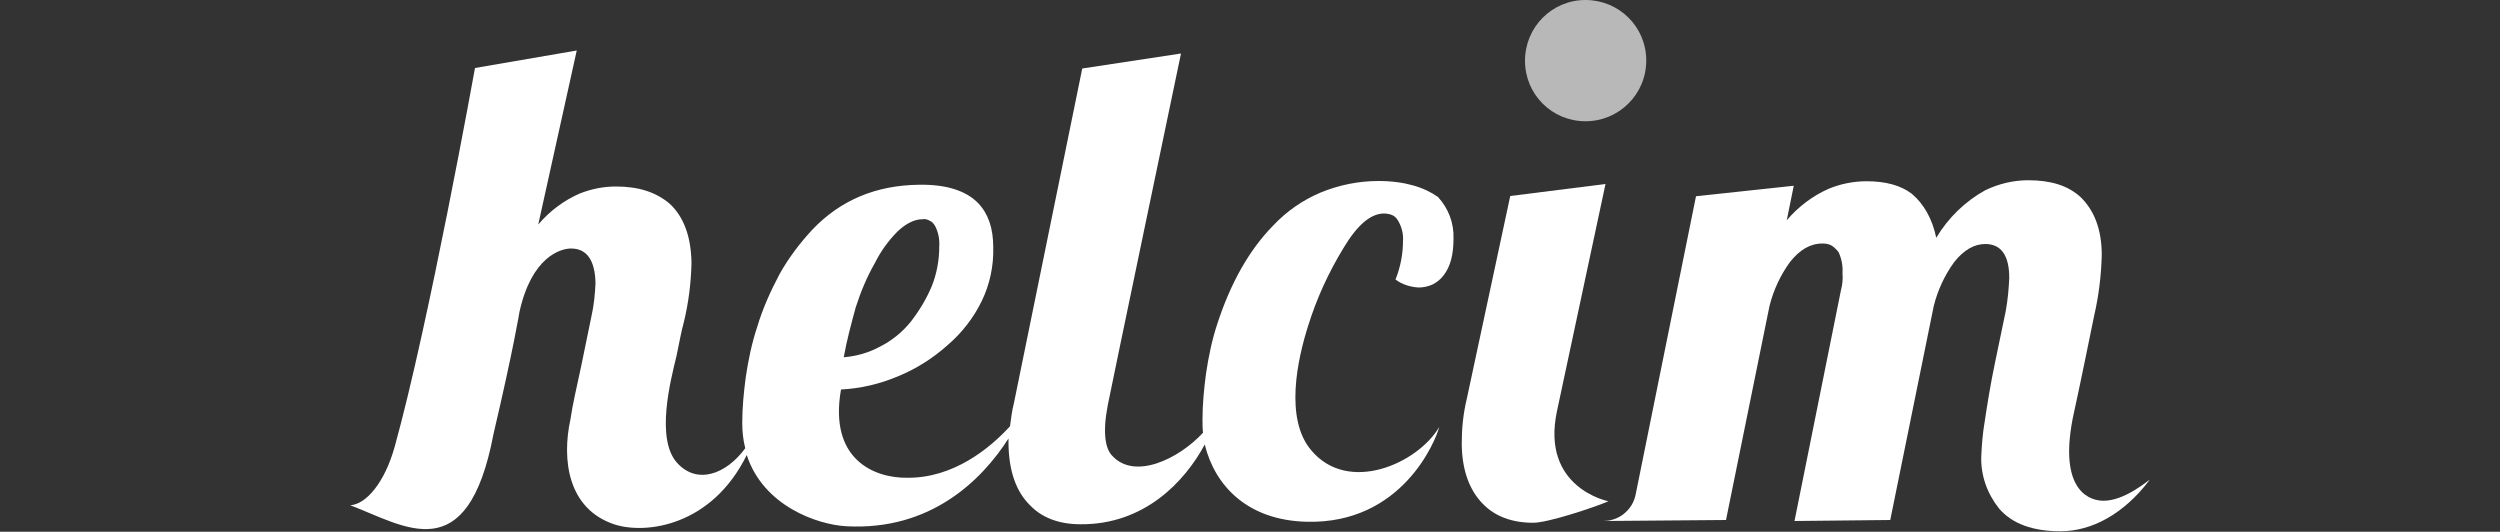 <?xml version="1.0" encoding="utf-8"?>
<!-- Generator: Adobe Illustrator 27.1.1, SVG Export Plug-In . SVG Version: 6.00 Build 0)  -->
<svg version="1.1" id="Layer_1" xmlns="http://www.w3.org/2000/svg" xmlns:xlink="http://www.w3.org/1999/xlink" x="0px" y="0px"
	 viewBox="0 0 1000 212.7" style="enable-background:new 0 0 1000 212.7;" xml:space="preserve">
<rect x="0" y="0" width="1000" height="212.7" fill="#333333" stroke="none"/>
<style type="text/css">
	.st0{opacity:0.65;fill:#FFFFFF;enable-background:new    ;}
	.st1{fill:#FFFFFF;}
</style>
<g>
	<path class="st0" d="M634.2,48.5c13.4,0,24.3-10.8,24.3-24.3S647.6,0,634.2,0C620.8,0,610,10.8,610,24.3S620.8,48.5,634.2,48.5z"/>
	<path class="st1" d="M551.4,72.4c-8,0-15.8,1.6-23.1,4.6c-7.2,3-13.8,7.6-19.2,13.4c-9.4,9.6-16.8,22.7-22.1,38.9
		c-2.2,6.6-3.6,13.4-4.6,20.2c-0.8,6-1.4,12.2-1.4,18.2c0,1.8,0,3.6,0.2,5.4c-9.6,10.4-27.5,19.2-36.5,9c-2.4-2.6-3.8-8.6-1.6-20
		c0.6-3.4,29.3-140.7,29.3-140.7l-39.5,6l-27.3,133.7c-0.8,3.2-1.2,6.2-1.6,9.4c-8,8.8-22.7,20.8-41.1,20.6
		c-12.8,0.2-31.5-7-26.5-35.3c7.8-0.4,15.6-2.2,23.1-5.4c7.2-3,13.8-7.2,19.6-12.4c5.8-5,10.4-11,13.6-17.6c3.2-6.6,4.8-14,4.6-21.5
		c0-7.6-2-13.4-6-17.6c-4.8-5-12.8-7.6-23.7-7.4c-17,0.2-31.3,6-42.7,18c-5,5.4-9.4,11.2-13,17.6c-3.6,6.8-6.8,13.8-9,21.2
		c-2.2,6.6-3.6,13.4-4.6,20.2c-0.8,6-1.4,12.2-1.4,18.2c0,3.8,0.4,7,1.2,10.2c-7.8,10.6-19.4,14.6-27.3,5.8
		c-8.6-9.6-2.6-32.9-0.2-42.7c1.2-5.8,2-10.2,2.8-13c2-8,3-16,3.2-24.3c-0.2-10.4-3-18.2-8.6-23.5c-5.6-4.8-12.6-7-21.7-7
		c-5,0-9.8,1-14.4,2.8c-6.4,2.8-12,7-16.6,12.4l15.4-69.6l-40.7,7c0,0-18.4,102-32.1,151.4c-4,14.4-11.4,23.1-17.8,23.5
		c21.7,8.2,46.9,26.3,57.3-28.5c8-34.1,10.4-48.9,10.4-48.9c4.8-21.7,16.2-25.3,20.6-25.3c6.4,0,9.6,4.8,9.8,13.8
		c-0.2,4.4-0.6,8.8-1.6,13.2c-1,4.8-2.4,11.6-4.2,20.4c-1.8,8.4-3.4,15.2-4.2,20.8c-3.6,16.4-1,35.9,17.4,42.1
		c12.6,4.2,39.1,0.8,53.1-27.7c6.6,20.4,28.3,27.9,39.9,28.5c33.7,1.8,54.1-18.4,64.8-35.1c0,0.8,0,1.6,0,2.4
		c0.2,10.6,3,18.8,8.6,24.3c4.8,5,11.6,7.6,20.2,7.6c25.5,0.2,41.7-17,49.7-31.9c4,16.4,17,30.3,40.7,30.9
		c38.3,1,51.7-32.5,53.1-37.9c-8.6,14.6-36.5,27.1-51.3,9.2c-10.6-12.6-5.4-36.3-1.2-49.5c3.4-11,8.2-21.5,14.2-31.3
		c5.6-9.4,11-13.8,16.2-13.8c1,0,2.2,0.2,3.2,0.6c1,0.4,1.8,1.2,2.4,2.2c1.4,2.4,2.2,5.2,2,8c0,5.4-1,10.6-3,15.6c2.6,2,6,3,9.2,3.2
		c2,0,3.8-0.4,5.6-1.2c1.6-0.8,3.2-2,4.4-3.6c2.8-3.6,4-8.4,4-14.8c0.2-6.2-2-12-6.2-16.6C569.9,75,562,72.4,551.4,72.4L551.4,72.4z
		 M342.3,122.9c2-6.2,4.4-12,7.6-17.6c2.4-4.8,5.4-9,9.2-12.8c3.4-3.2,6.8-4.8,9.8-4.8c1-0.2,2,0,3,0.6c1,0.4,1.6,1.2,2.2,2.2
		c1.2,2.4,1.8,5.2,1.6,8c0,5.6-1,11-3,16c-2.2,5.2-5,9.8-8.4,14.2c-3.4,4.2-7.6,7.6-12.4,10c-4.4,2.4-9.4,3.8-14.4,4.2
		C338.7,136.1,340.5,129.5,342.3,122.9L342.3,122.9z"/>
	<path class="st1" d="M622.8,164.4l19.4-90.8l-38.1,4.8l-17.4,81.2c-1.4,5.8-2,11.6-2,17.6c0,10.6,3,18.8,8.4,24.3
		c4.8,5,11.6,7.6,20.2,7.6c6,0,24.5-6.2,30.1-8.6C643.2,200.5,616.2,195.1,622.8,164.4L622.8,164.4z"/>
	<path class="st1" d="M841.1,200.3c-7-0.2-17.8-6.2-11.6-34.9c1.6-7,7.4-35.3,8.2-39.3c1.8-7.8,2.8-16,3-24.1
		c0-10.2-3-17.8-8.4-23.1c-5.2-4.8-12.2-6.8-21-6.8c-6,0-11.8,1.4-17.2,4c-8,4.4-14.8,11-19.6,19c-1.6-7.6-5-13.6-9.8-17.6
		c-4.4-3.4-10.6-5-18-5c-5.2,0-10.4,1-15.2,3c-6.4,2.8-12.2,7.2-16.8,12.6l2.8-13.8l-39.1,4.2l-24.1,119.1c-0.6,3.2-2.2,5.8-4.6,7.8
		c-2.4,2-5.4,3-8.6,3l49.3-0.4l17.4-85.6c1.6-6.4,4.4-12.4,8.2-17.6c3.8-4.8,8-7.4,13-7.4c1.2,0,2.6,0.2,3.6,0.8
		c1,0.6,2,1.6,2.8,2.6c1.2,2.6,1.8,5.4,1.6,8.4c0.2,2.2,0,4.6-0.6,6.8l-18.6,92.4l38.3-0.4l17.4-85.6c1.6-6.4,4.4-12.4,8.2-17.6
		c3.8-4.8,8-7.2,12.4-7.2c6.4,0,9.6,4.6,9.6,13.6c-0.2,4.4-0.6,8.8-1.4,13.2c-1,4.8-2.4,11.6-4.2,20.2c-1.8,8.4-3.4,18.4-4.2,23.9
		c-0.8,4.6-1.2,9.4-1.4,14.2c-0.2,7.6,2.4,14.8,7.2,20.8c5.2,6,13.4,9,24.5,9c12.4,0,25.3-6.8,35.7-20.6
		C859.5,191.9,849.9,200.5,841.1,200.3L841.1,200.3z"/>
</g>
</svg>
